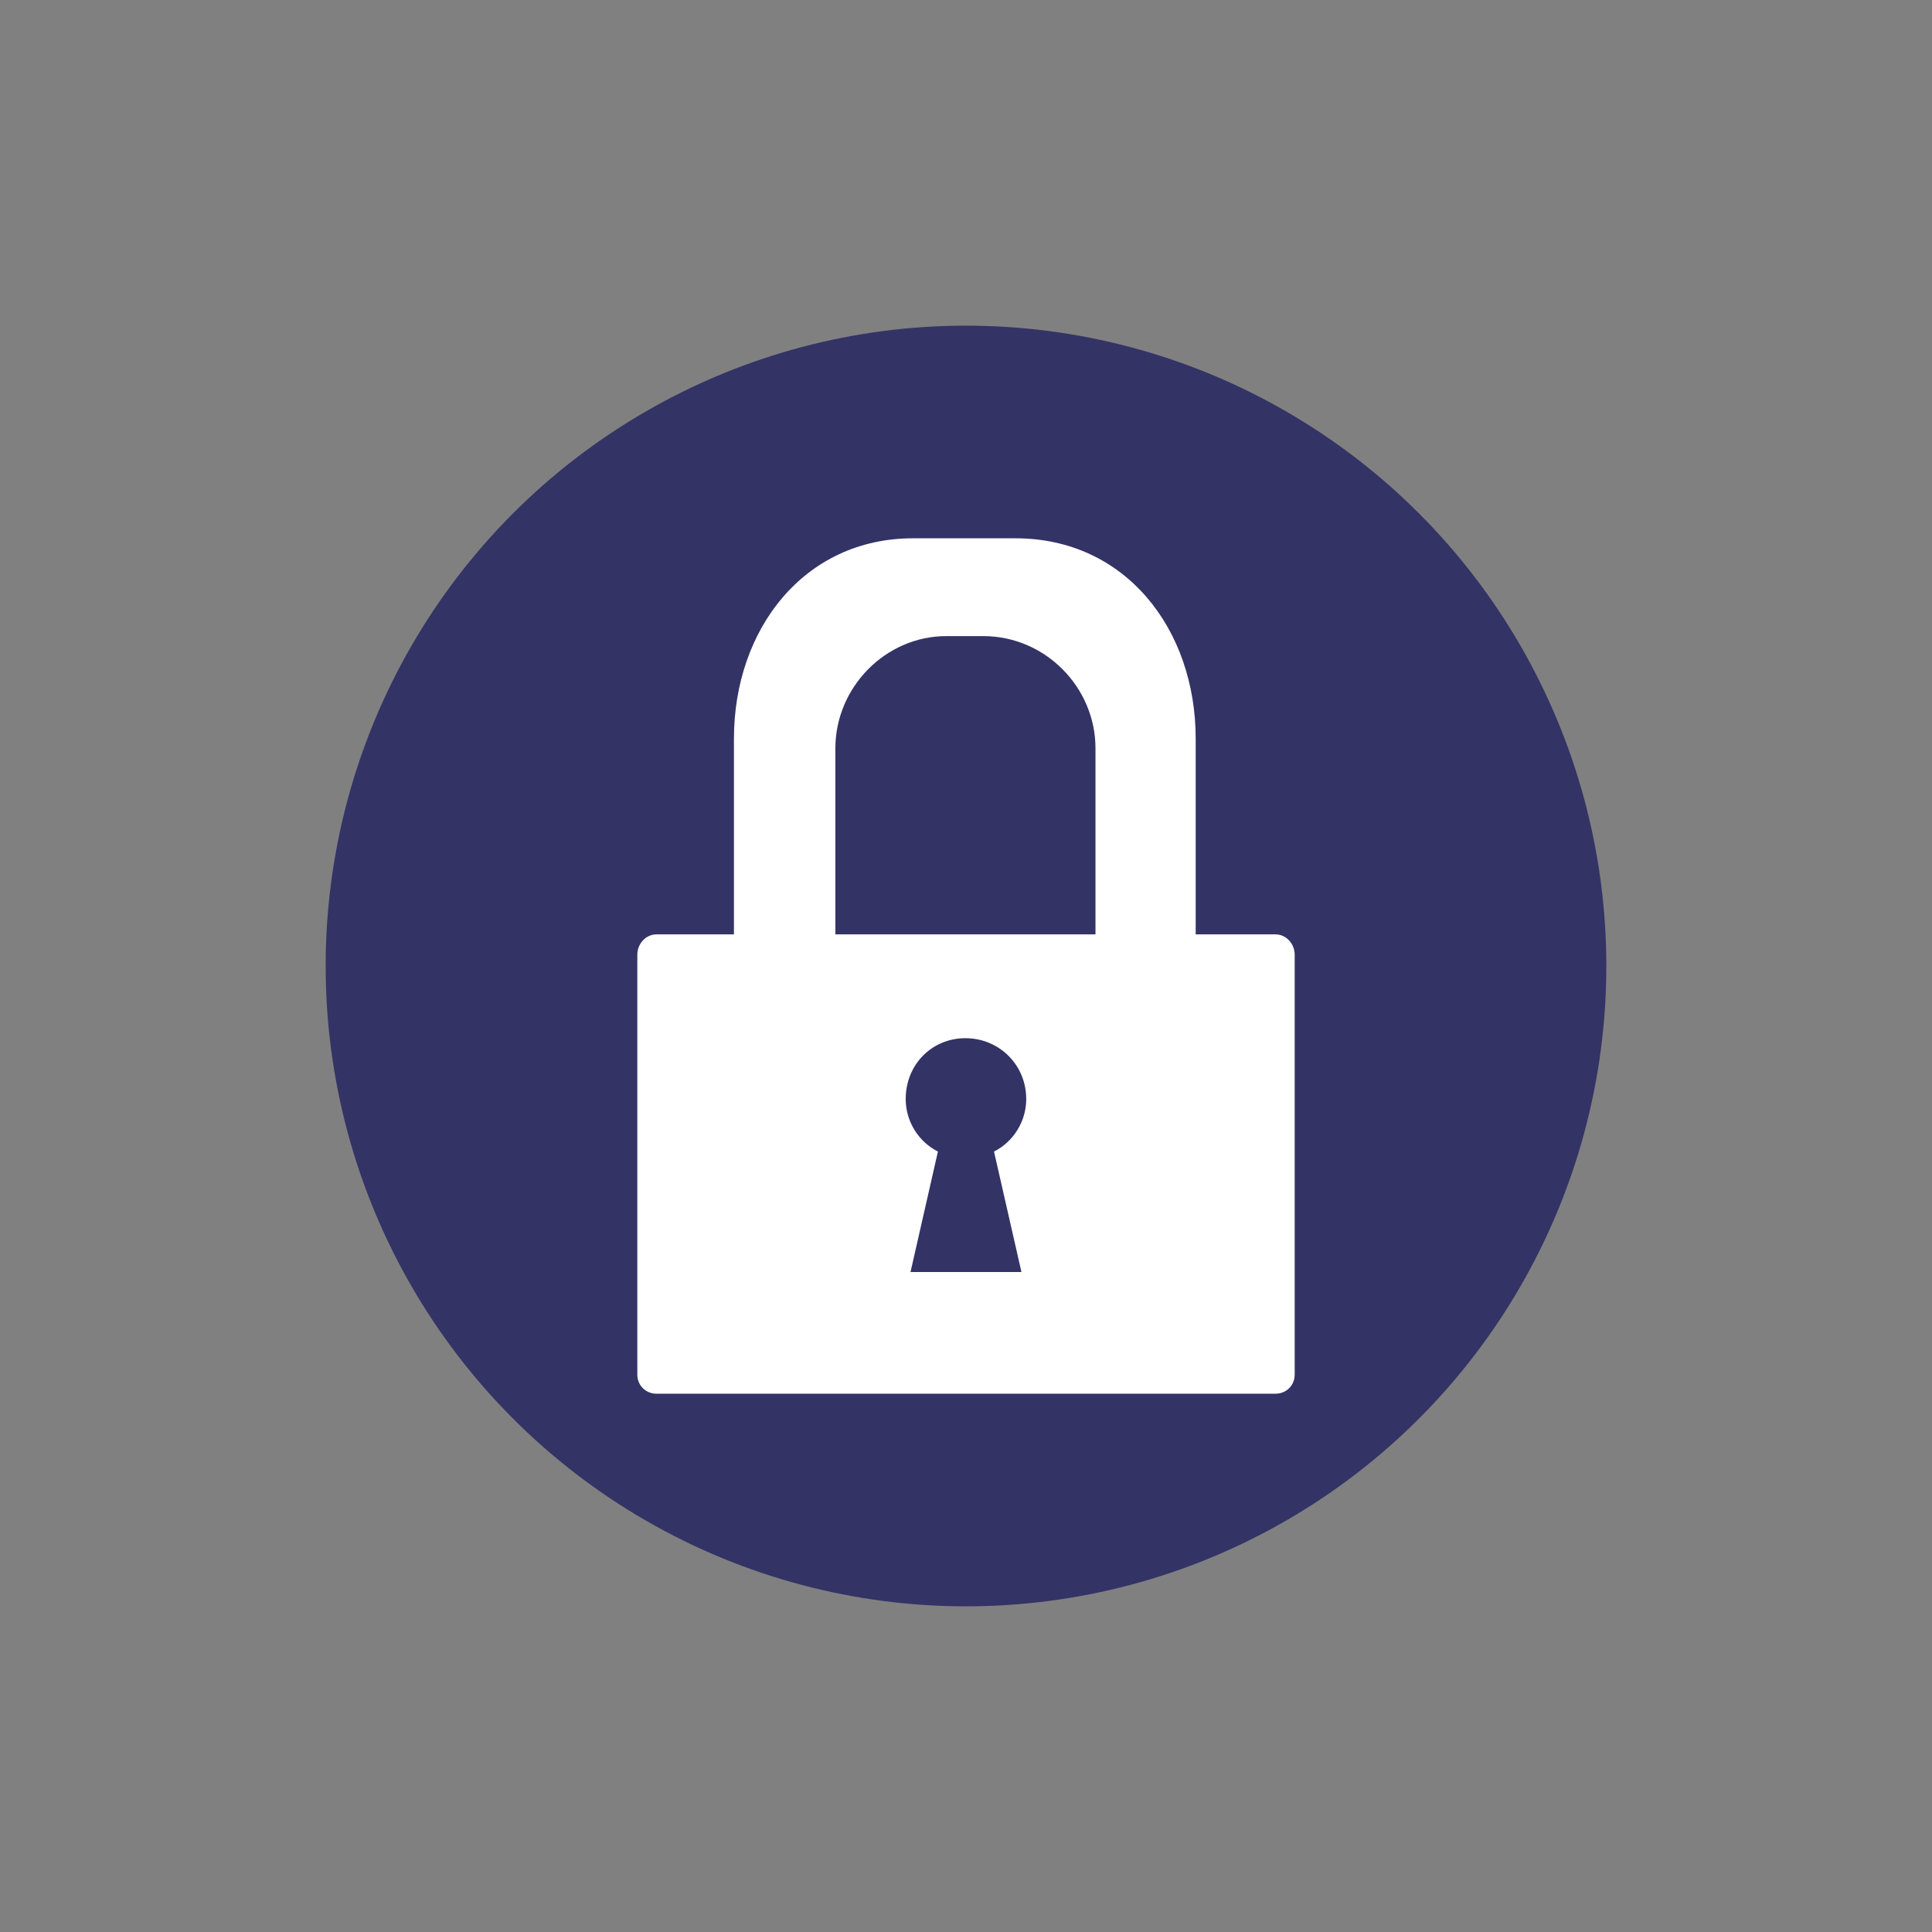 <?xml version="1.0" encoding="UTF-8"?><svg id="a" xmlns="http://www.w3.org/2000/svg" width="1000" height="1000" viewBox="0 0 1000 1000"><rect x="0" y="0" width="1000" height="1000" fill="#808080" stroke="none"/><circle cx="500" cy="500" r="331.438" fill="#336" stroke-width="0"/><path d="M618.868,483.639h41.378c5.553,0,9.88,4.94,9.88,10.493v217.363c0,5.553-4.327,9.88-9.88,9.88h-320.492c-5.553,0-9.88-4.327-9.88-9.88v-217.363c0-5.553,4.327-10.493,9.88-10.493h40.133v-101.272c0-56.811,36.438-103.742,92.636-103.742h53.116c56.811,0,93.249,46.931,93.249,103.742v101.272h-.02ZM432.39,483.639h134.627v-96.331c0-31.498-25.945-58.056-58.056-58.056h-19.148c-31.498,0-57.423,26.558-57.423,58.056v96.331h0ZM471.278,658.398h57.423l-14.208-62.364c9.88-4.94,16.678-15.433,16.678-27.17,0-17.903-14.208-31.498-31.498-31.498s-30.885,13.595-30.885,31.498c0,11.738,6.798,22.23,16.678,27.17l-14.188,62.364Z" fill="#fff" stroke-width="0"/></svg>
